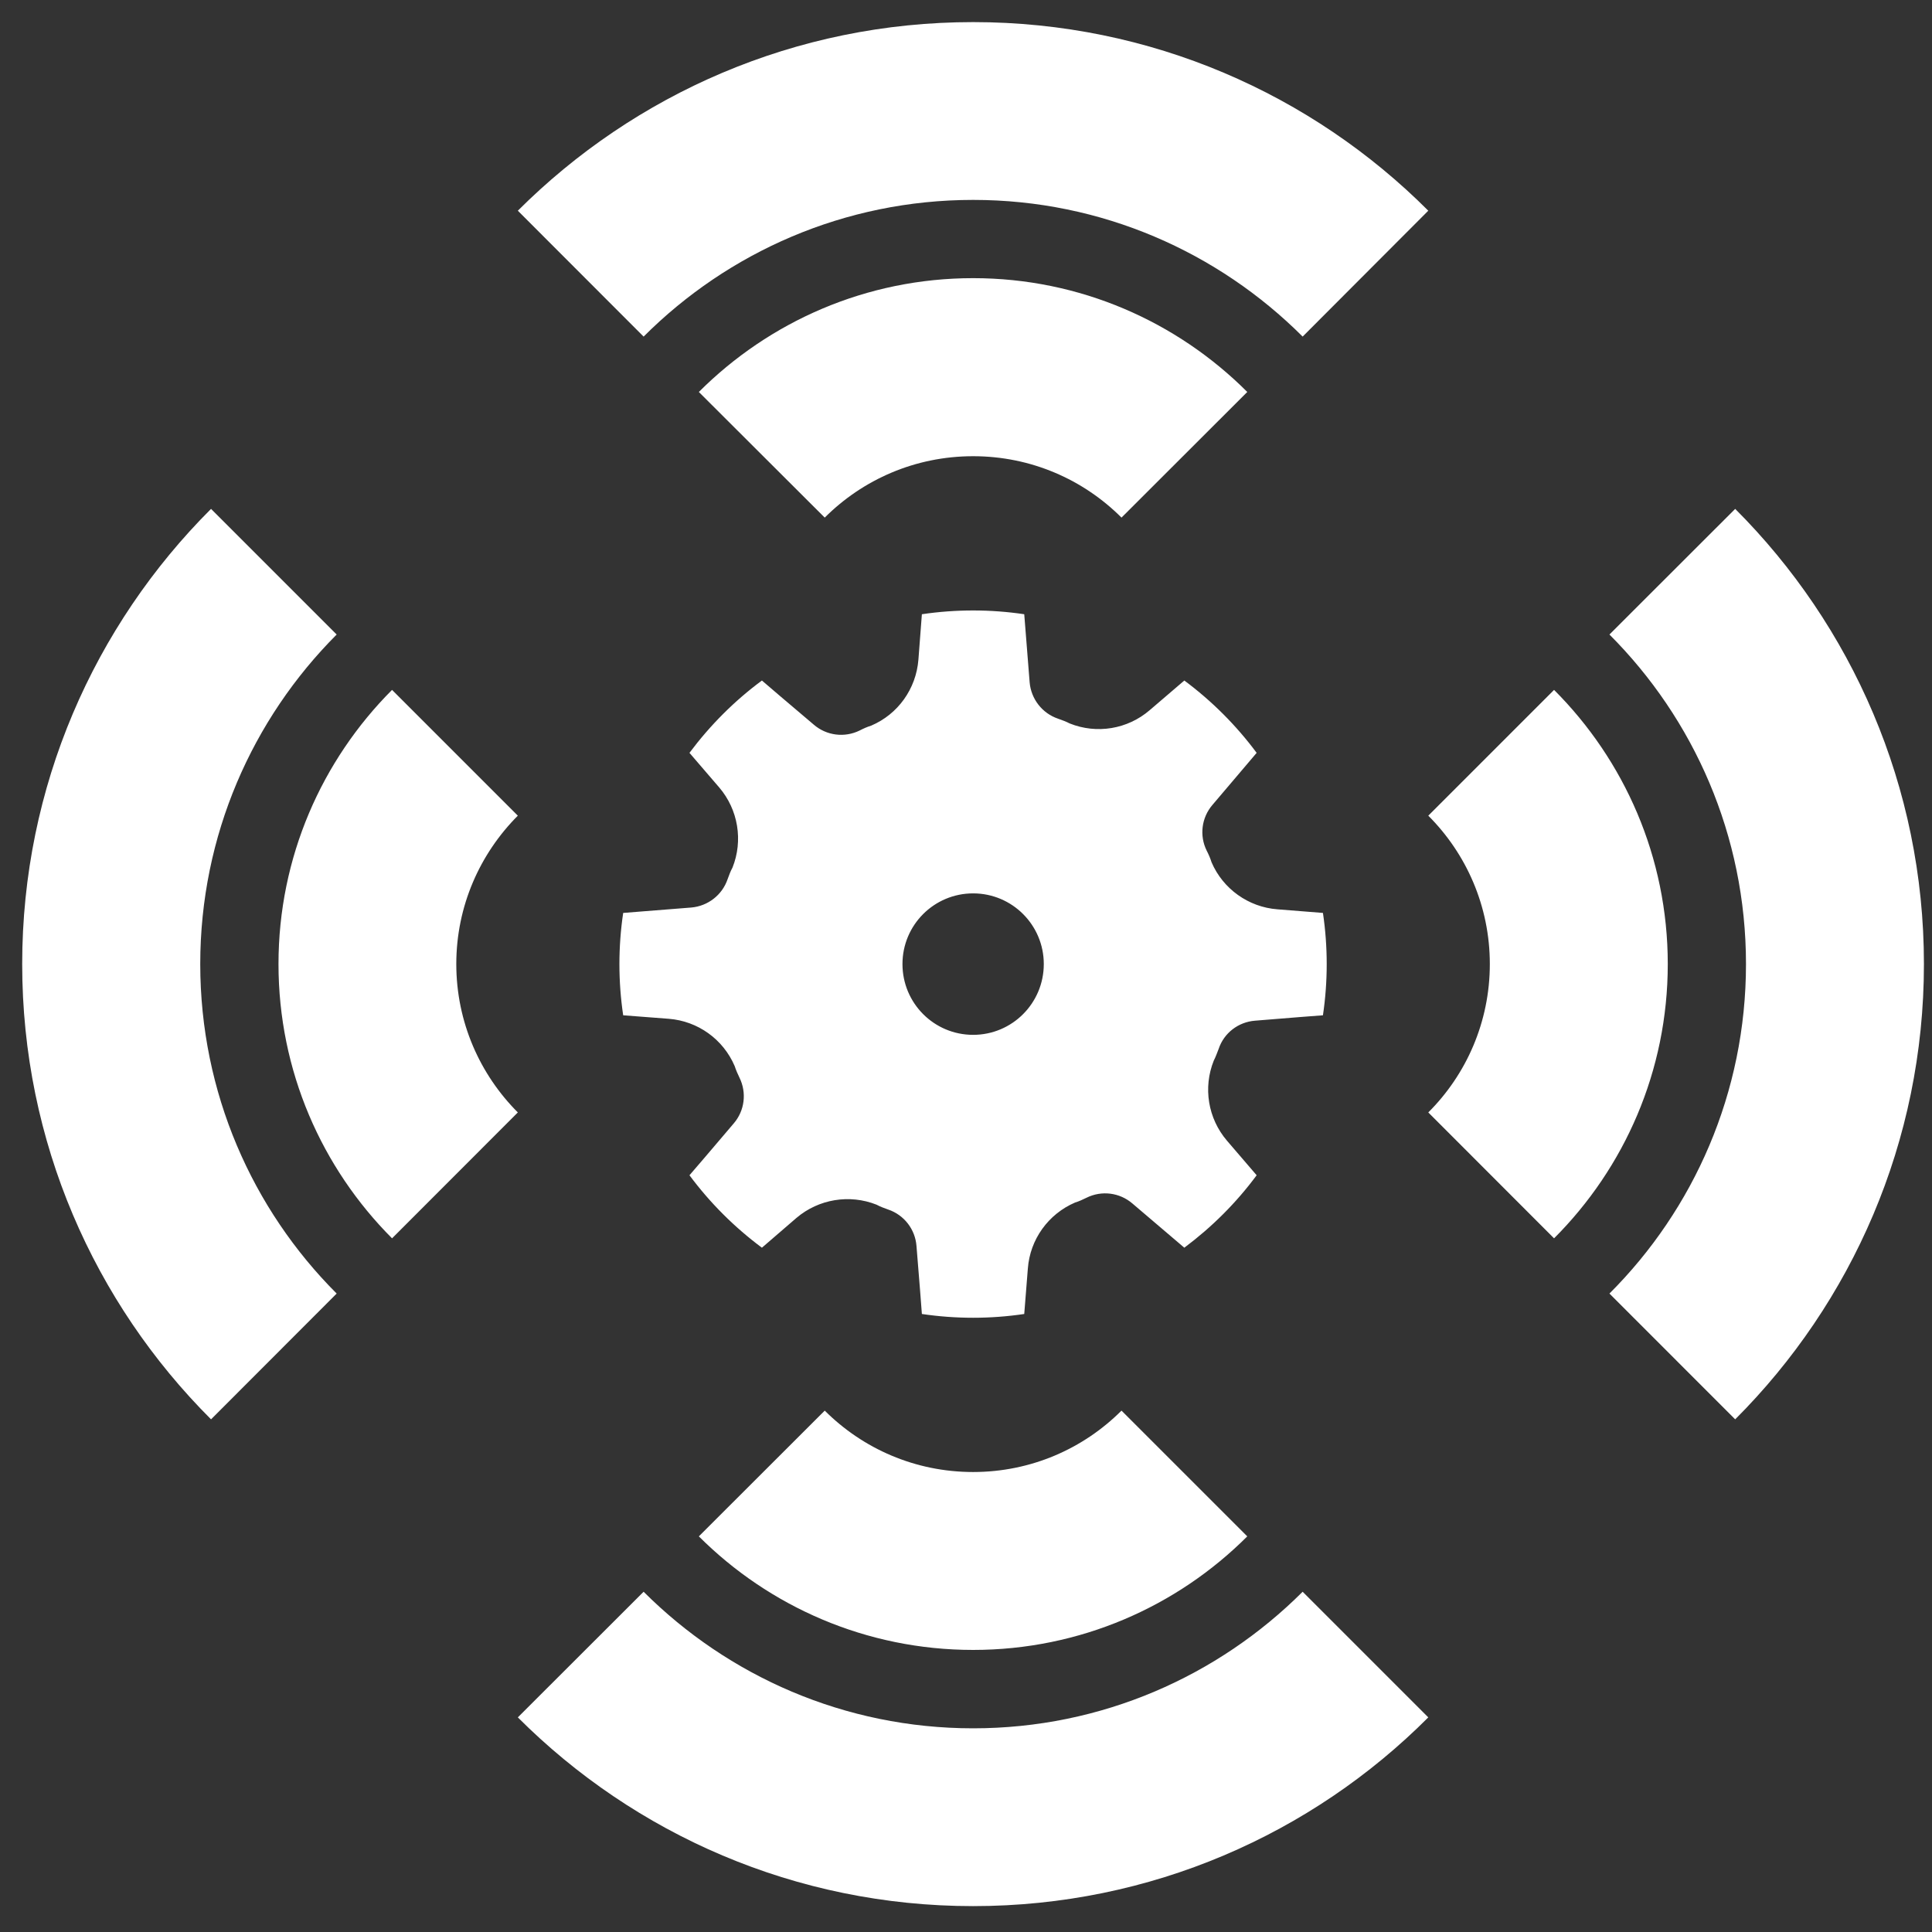 <svg width="68" height="68" viewBox="0 0 68 68" fill="none" xmlns="http://www.w3.org/2000/svg">
<rect x="0" y="0" width="68" height="68" fill="#333333" stroke="none"/>
<path fill-rule="evenodd" clip-rule="evenodd" d="M36.05 21.619C36.05 21.619 36.159 23.007 36.24 24.015C36.29 24.599 36.679 25.105 37.239 25.295C37.375 25.345 37.52 25.394 37.647 25.462C38.601 25.846 39.686 25.666 40.464 24.997L41.684 23.952C42.652 24.671 43.511 25.53 44.23 26.498C44.23 26.498 43.326 27.56 42.675 28.329C42.29 28.777 42.209 29.41 42.471 29.939C42.539 30.07 42.598 30.205 42.643 30.35C43.045 31.286 43.941 31.928 44.963 32.005L46.563 32.132C46.74 33.325 46.74 34.542 46.563 35.735C46.563 35.735 45.175 35.839 44.171 35.925C43.584 35.971 43.077 36.359 42.892 36.92C42.837 37.06 42.788 37.2 42.72 37.332C42.34 38.281 42.516 39.366 43.186 40.149L44.23 41.365C43.511 42.337 42.652 43.192 41.684 43.915C41.684 43.915 40.626 43.011 39.858 42.36C39.405 41.971 38.772 41.894 38.243 42.156C38.112 42.219 37.981 42.283 37.841 42.324C36.896 42.73 36.254 43.621 36.177 44.648L36.05 46.248C34.857 46.425 33.645 46.425 32.447 46.248C32.447 46.248 32.343 44.86 32.257 43.852C32.212 43.269 31.823 42.762 31.262 42.572C31.122 42.523 30.986 42.473 30.85 42.4C29.901 42.025 28.816 42.201 28.033 42.866L26.817 43.915C25.845 43.192 24.99 42.337 24.267 41.365C24.267 41.365 25.176 40.311 25.827 39.538C26.211 39.09 26.288 38.458 26.026 37.928C25.962 37.797 25.904 37.662 25.858 37.522C25.452 36.576 24.561 35.939 23.539 35.858L21.934 35.735C21.757 34.542 21.757 33.325 21.934 32.132C21.934 32.132 23.322 32.023 24.33 31.942C24.913 31.892 25.42 31.503 25.61 30.942C25.66 30.807 25.709 30.667 25.782 30.535C26.161 29.586 25.981 28.496 25.316 27.718L24.267 26.498C24.99 25.53 25.845 24.671 26.817 23.952C26.817 23.952 27.875 24.861 28.644 25.507C29.091 25.892 29.724 25.973 30.258 25.711C30.389 25.643 30.52 25.584 30.665 25.539C31.606 25.137 32.243 24.246 32.325 23.219L32.447 21.619C33.645 21.442 34.857 21.442 36.05 21.619ZM34.251 31.444C32.876 31.444 31.764 32.557 31.764 33.931C31.764 35.31 32.876 36.423 34.251 36.423C35.625 36.423 36.738 35.31 36.738 33.931C36.738 32.557 35.625 31.444 34.251 31.444ZM18.226 7.416C22.332 3.315 27.993 0.778 34.251 0.778C40.504 0.778 46.174 3.315 50.271 7.416L45.849 11.847C42.878 8.877 38.777 7.036 34.251 7.036C29.724 7.036 25.623 8.877 22.653 11.847L18.226 7.416ZM24.597 13.796C27.07 11.323 30.484 9.79 34.251 9.79C38.013 9.79 41.431 11.323 43.9 13.796L39.473 18.218C38.135 16.88 36.29 16.057 34.251 16.057C32.211 16.057 30.367 16.88 29.028 18.218L24.597 13.796ZM18.226 60.446L22.653 56.024C25.623 58.99 29.724 60.831 34.251 60.831C38.777 60.831 42.878 58.99 45.849 56.024L50.271 60.446C46.174 64.552 40.504 67.089 34.251 67.089C27.993 67.089 22.332 64.552 18.226 60.446ZM24.597 54.075L29.028 49.649C30.367 50.987 32.211 51.81 34.251 51.81C36.29 51.81 38.135 50.987 39.473 49.649L43.9 54.075C41.431 56.544 38.013 58.072 34.251 58.072C30.484 58.072 27.07 56.544 24.597 54.075ZM61.073 49.956L56.647 45.529C59.617 42.563 61.453 38.458 61.453 33.931C61.453 29.405 59.617 25.304 56.647 22.333L61.073 17.911C65.174 22.012 67.716 27.678 67.716 33.931C67.716 40.189 65.174 45.855 61.073 49.956ZM54.698 43.585L50.271 39.154C51.609 37.82 52.437 35.971 52.437 33.931C52.437 31.892 51.609 30.047 50.271 28.709L54.698 24.282C57.171 26.755 58.7 30.169 58.7 33.931C58.7 37.698 57.171 41.112 54.698 43.585ZM7.428 49.956C3.322 45.855 0.781 40.189 0.781 33.931C0.781 27.678 3.322 22.012 7.428 17.911L11.85 22.333C8.884 25.304 7.048 29.405 7.048 33.931C7.048 38.458 8.884 42.563 11.85 45.529L7.428 49.956ZM13.799 43.585C11.33 41.112 9.802 37.698 9.802 33.931C9.802 30.169 11.33 26.755 13.799 24.282L18.226 28.709C16.892 30.047 16.06 31.892 16.06 33.931C16.06 35.971 16.892 37.82 18.226 39.154L13.799 43.585Z" fill="white"/>
</svg>
